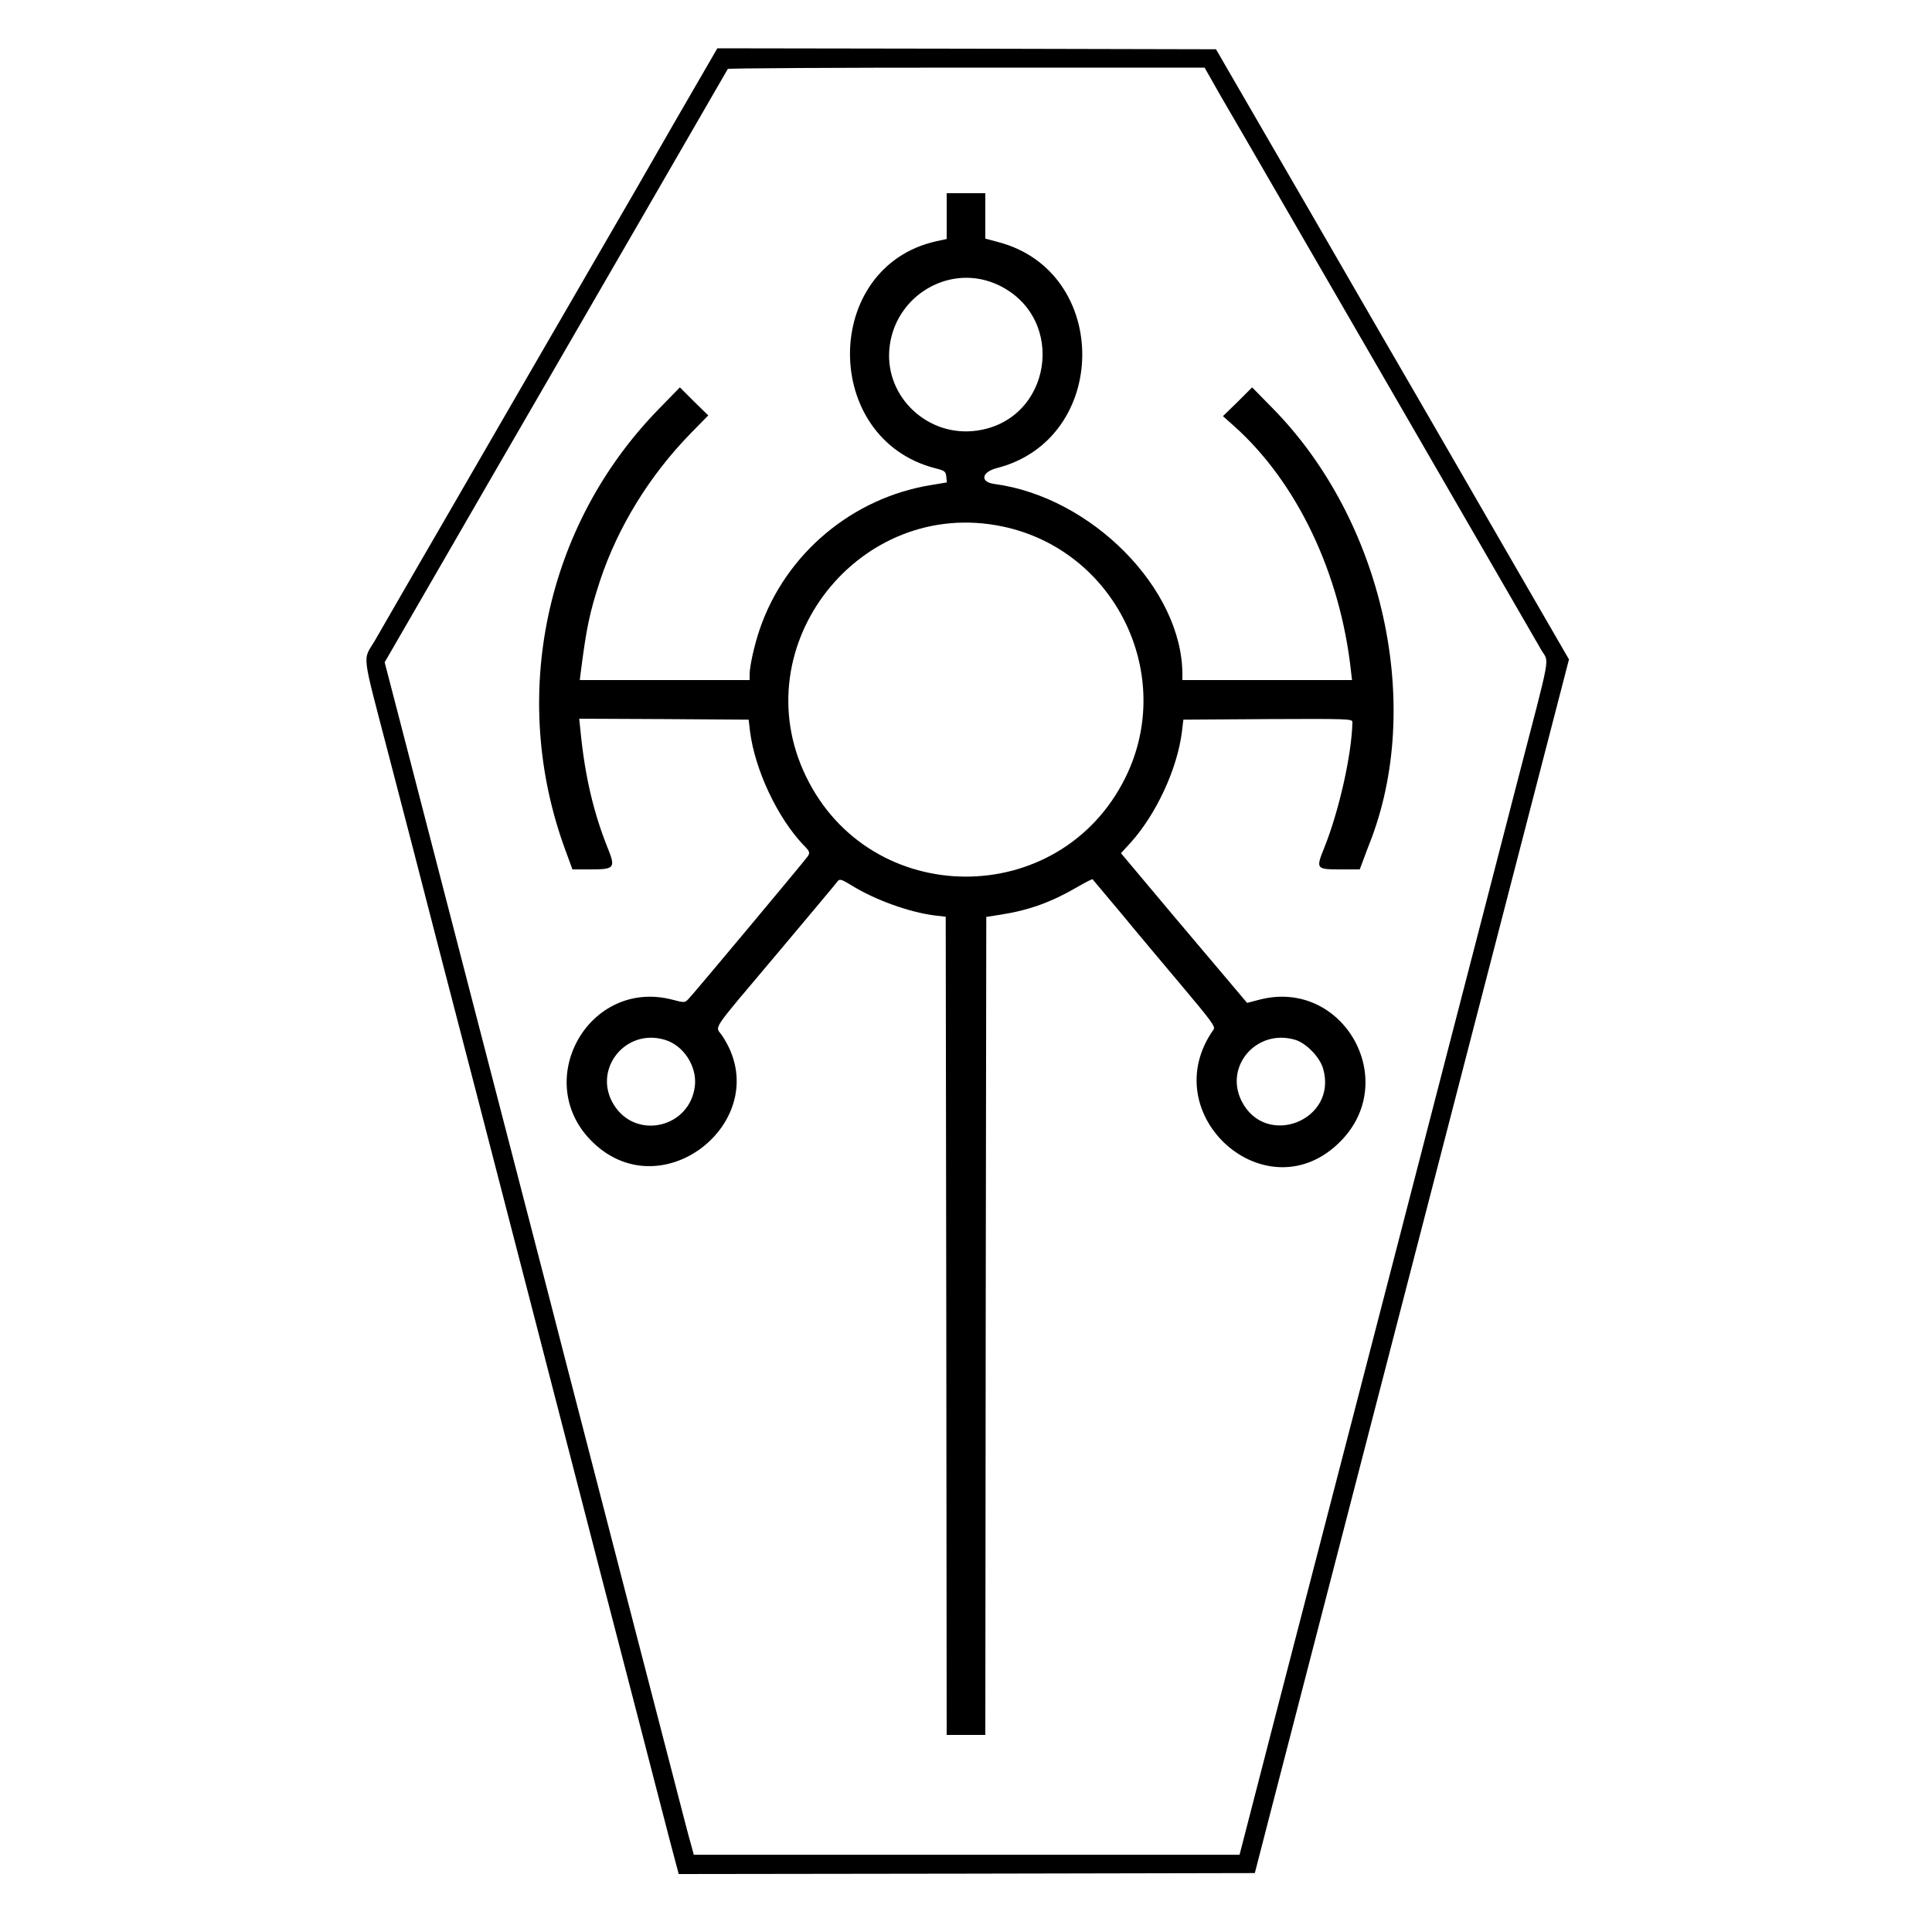 <svg version="1.0" width="1000pt" height="1000pt" viewBox="0 0 1000 1000"
   preserveAspectRatio="xMidYMid meet" id="svg10" xmlns="http://www.w3.org/2000/svg"
   xmlns:svg="http://www.w3.org/2000/svg">
   
   <g transform="translate(0,1000) scale(0.1,-0.1)" fill="#000000" stroke="none" id="g8">
      <path
         d="M3489 9363 c-122 -214 -275 -478 -339 -588 -64 -110 -253 -436 -420 -725 -167 -289 -360 -622 -428 -740 -69 -118 -167 -289 -220 -380 -52 -91 -117 -202 -143 -248 -62 -104 -69 -45 70 -579 66 -252 181 -696 256 -988 76 -291 161 -622 191 -735 29 -113 166 -641 304 -1175 138 -533 293 -1134 345 -1335 52 -201 144 -556 205 -790 60 -234 131 -505 156 -603 l47 -177 1491 2 1491 3 76 295 c252 973 746 2883 954 3685 57 221 527 2035 566 2186 l30 116 -332 574 c-182 316 -397 687 -476 824 -80 138 -230 396 -333 575 -103 179 -300 519 -437 755 l-249 430 -1291 3 -1290 2 -224 -387z m2830 139 c47 -81 106 -183 132 -227 53 -90 1474 -2548 1526 -2638 42 -74 57 13 -127 -697 -87 -338 -254 -982 -370 -1430 -261 -1010 -341 -1318 -523 -2020 -79 -305 -233 -900 -343 -1323 l-198 -767 -1412 0 -1413 0 -14 52 c-9 29 -45 168 -81 308 -36 140 -131 505 -210 810 -79 305 -194 751 -256 990 -62 239 -150 579 -195 755 -46 176 -219 844 -385 1485 -166 641 -337 1302 -380 1468 l-79 304 281 486 c155 268 385 667 513 887 172 297 948 1638 982 1698 2 4 559 7 1236 7 l1232 0 84 -148z"
         id="path4" />
      <path
         d="M4900 8882 l0 -119 -55 -12 c-592 -133 -595 -1024 -3 -1175 48 -12 53 -16 56 -43 l3 -30 -78 -13 c-410 -65 -756 -355 -890 -745 -28 -81 -53 -193 -53 -236 l0 -29 -439 0 -440 0 4 33 c30 236 46 314 101 482 92 277 256 544 469 762 l91 93 -74 72 -73 73 -112 -115 c-586 -602 -773 -1488 -480 -2282 l36 -98 90 0 c130 0 135 6 90 117 -71 178 -116 369 -138 596 l-7 67 439 -2 438 -3 7 -60 c25 -198 141 -446 276 -588 33 -33 35 -40 24 -58 -14 -21 -578 -696 -616 -737 -22 -23 -22 -23 -87 -6 -436 112 -734 -430 -408 -741 368 -351 950 132 667 554 -36 55 -71 3 282 422 168 200 310 369 316 378 10 13 20 10 72 -22 121 -75 297 -138 427 -155 l60 -7 3 -2118 2 -2117 100 0 100 0 2 2117 3 2117 76 12 c142 22 260 64 392 141 43 25 80 44 82 42 2 -2 68 -81 147 -175 78 -95 221 -265 317 -379 148 -176 173 -209 163 -223 -313 -441 275 -963 655 -581 315 316 15 846 -417 735 l-65 -17 -43 51 c-24 28 -171 202 -327 387 l-283 337 48 52 c134 148 244 384 268 579 l7 60 438 3 c412 2 437 1 437 -15 -3 -167 -69 -460 -146 -652 -44 -109 -42 -111 86 -111 l98 0 18 48 c9 26 24 63 31 82 285 716 74 1672 -498 2255 l-108 110 -75 -75 -76 -74 55 -49 c327 -291 553 -763 608 -1274 l5 -43 -439 0 -439 0 0 29 c0 443 -470 919 -973 986 -75 10 -68 61 12 82 586 149 592 1017 8 1170 l-67 18 0 117 0 118 -100 0 -100 0 0 -118z m273 -360 c352 -173 270 -698 -118 -751 -250 -35 -472 171 -452 419 23 282 320 455 570 332z m16 -1247 c583 -122 899 -768 636 -1300 -340 -687 -1322 -682 -1654 8 -327 677 280 1447 1018 1292z m-1748 -2657 c96 -28 166 -135 156 -236 -23 -219 -305 -286 -420 -100 -112 181 59 398 264 336z m3263 0 c58 -18 128 -90 145 -151 75 -267 -299 -413 -423 -165 -90 181 80 375 278 316z"
         id="path6" />
   </g>
</svg>